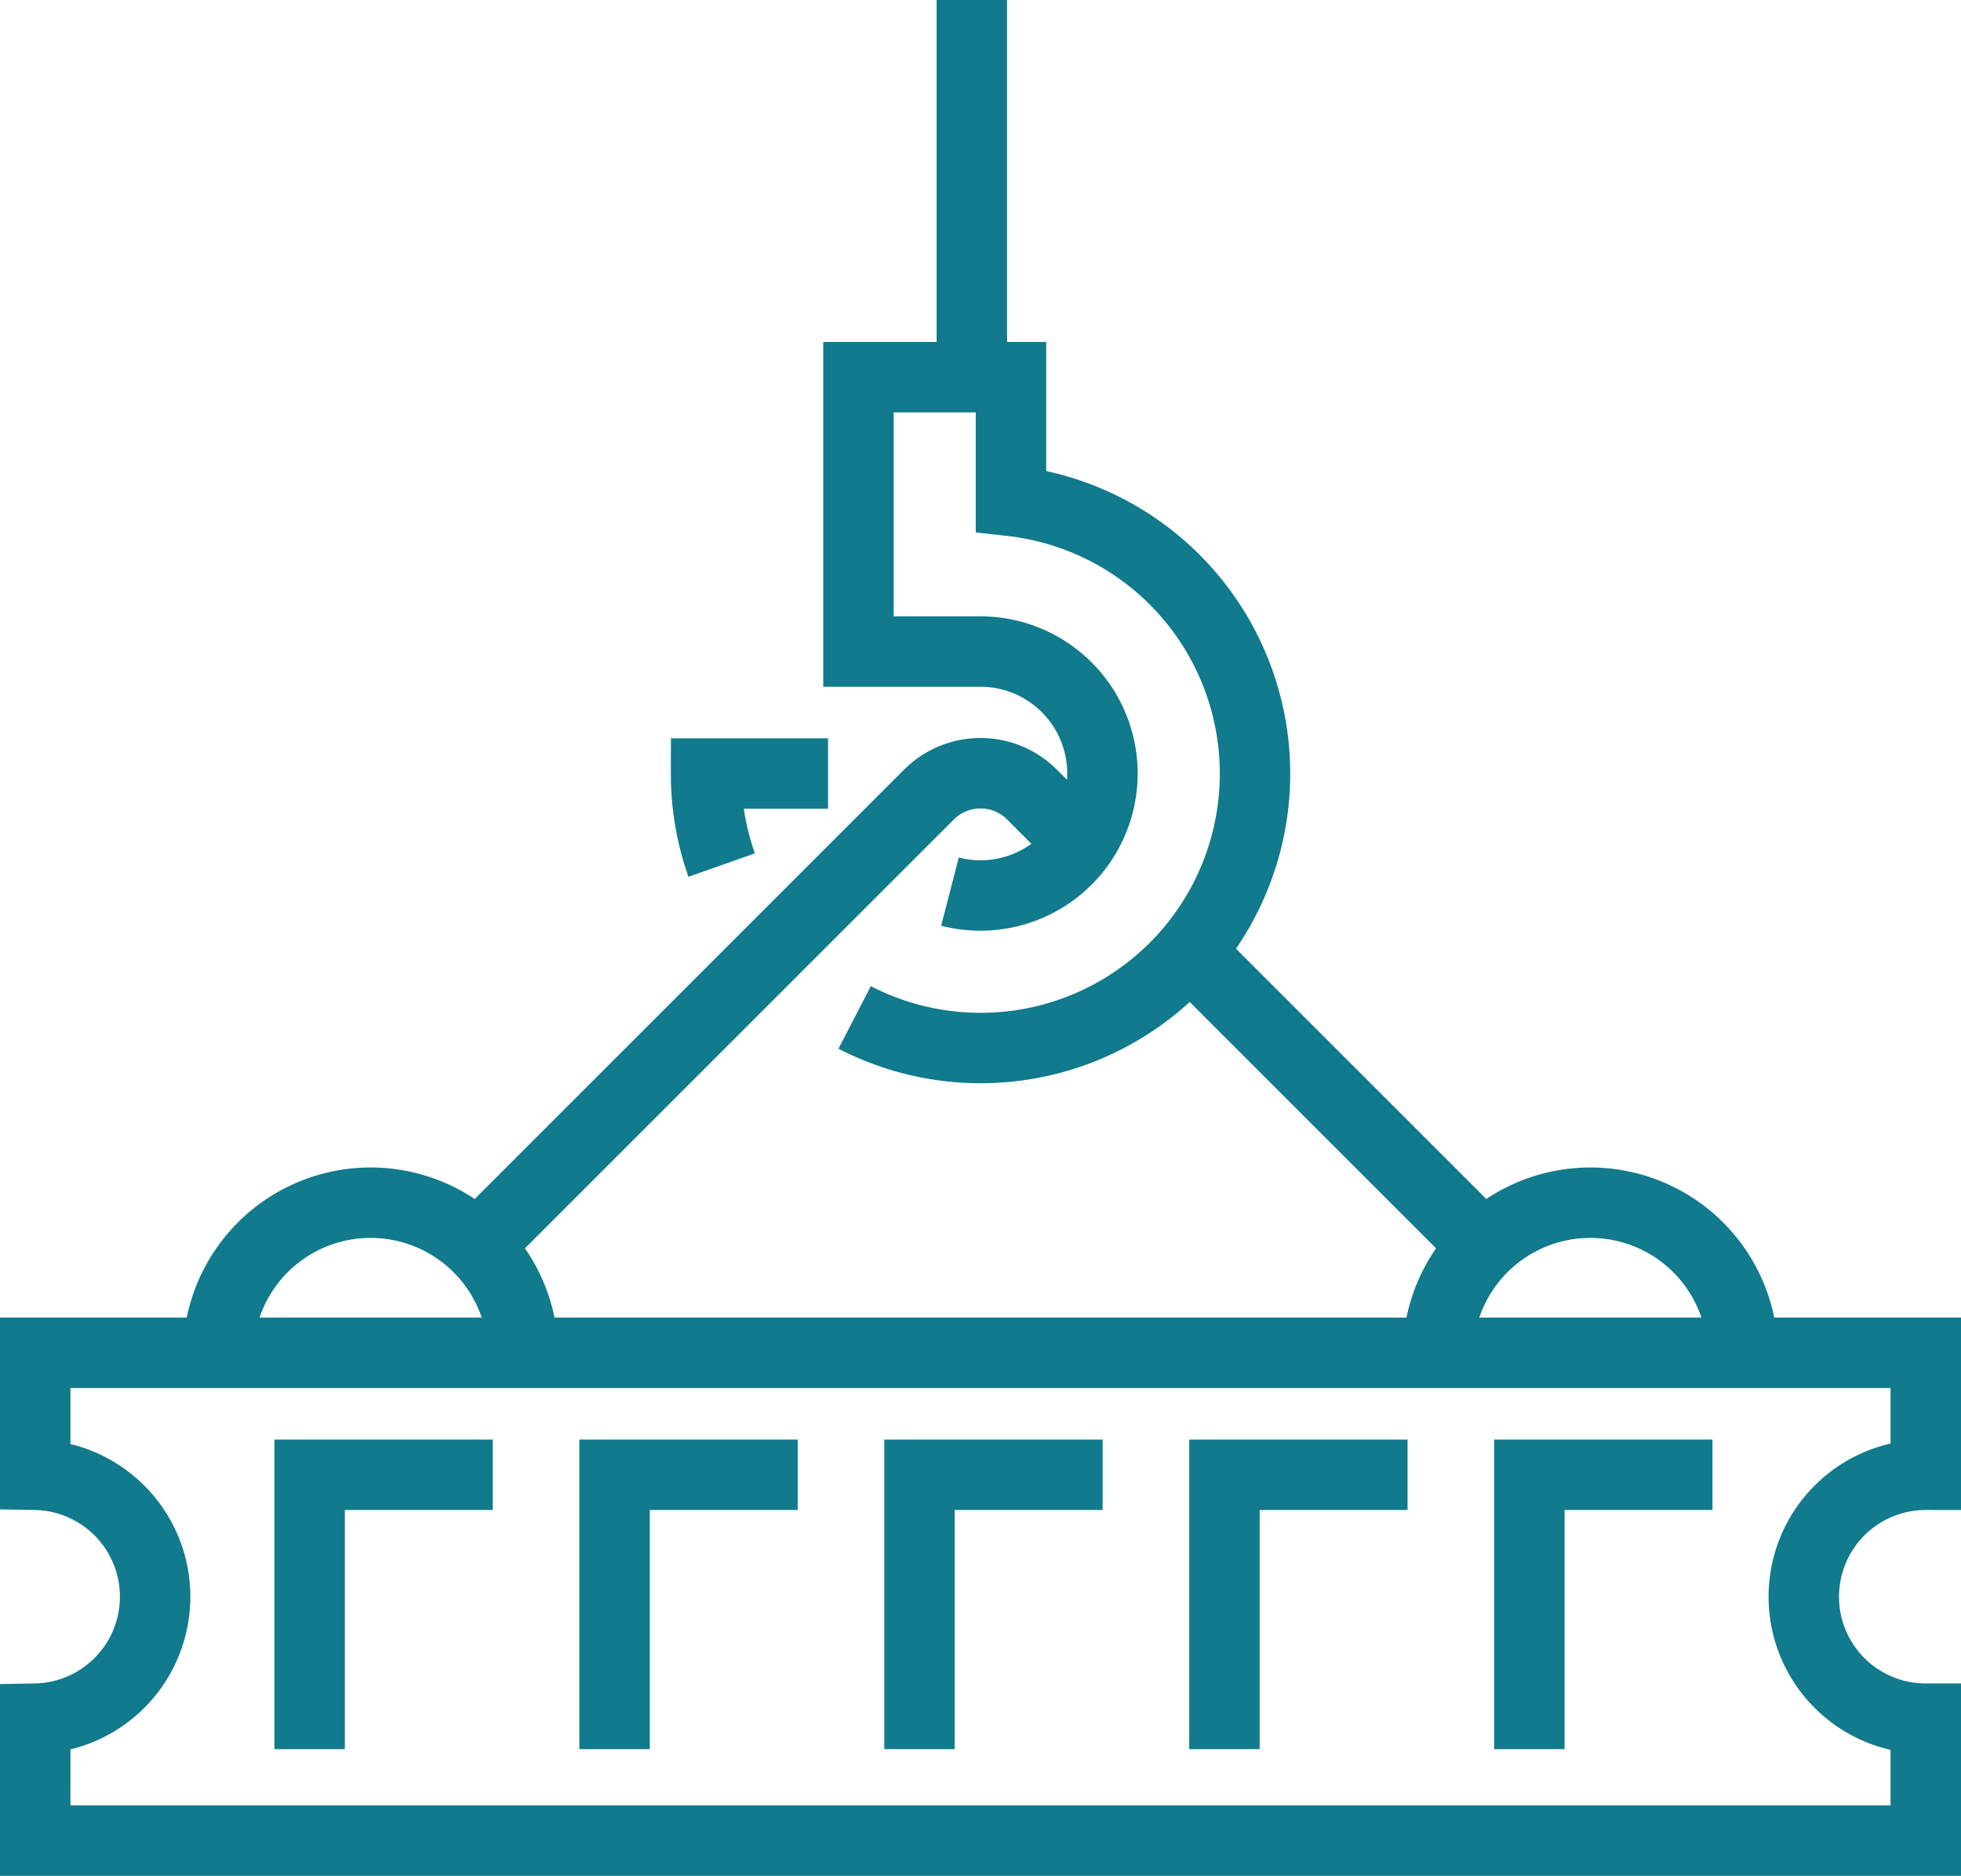 <svg xmlns="http://www.w3.org/2000/svg" width="55.686" height="53.276" viewBox="0 0 55.686 53.276">
  <g id="Group_4742" data-name="Group 4742" transform="translate(-20 -20.527)">
    <line id="Line_205" data-name="Line 205" x1="8.33" y1="8.33" transform="translate(53.766 47.553)" fill="none" stroke="#117a8c" stroke-miterlimit="10" stroke-width="2"/>
    <path id="Path_3419" data-name="Path 3419" d="M35.54,59.385,48.331,46.594a2.067,2.067,0,0,1,2.923,0l1.379,1.379" transform="translate(-1.95 -3.502)" fill="none" stroke="#117a8c" stroke-miterlimit="10" stroke-width="2"/>
    <line id="Line_206" data-name="Line 206" y1="11.005" transform="translate(47.597 20.527)" fill="none" stroke="#117a8c" stroke-miterlimit="10" stroke-width="2"/>
    <path id="Path_3420" data-name="Path 3420" d="M47.873,51.184a7.793,7.793,0,1,0,4.439-14.669V33h-4.33v7.793h3.464a3.464,3.464,0,1,1-.866,6.818" transform="translate(-3.604 -1.761)" fill="none" stroke="#117a8c" stroke-miterlimit="10" stroke-width="2"/>
    <path id="Path_3421" data-name="Path 3421" d="M46.464,46H43a7.771,7.771,0,0,0,.443,2.6" transform="translate(-2.95 -3.504)" fill="none" stroke="#117a8c" stroke-miterlimit="10" stroke-width="2"/>
    <path id="Path_3422" data-name="Path 3422" d="M67,64.33a4.33,4.33,0,0,1,8.659,0" transform="translate(-6.168 -5.381)" fill="none" stroke="#117a8c" stroke-miterlimit="10" stroke-width="2"/>
    <path id="Path_3423" data-name="Path 3423" d="M27,64.33a4.33,4.33,0,0,1,8.659,0" transform="translate(-0.805 -5.381)" fill="none" stroke="#117a8c" stroke-miterlimit="10" stroke-width="2"/>
    <path id="Path_3424" data-name="Path 3424" d="M70,76.793V69h5.2" transform="translate(-6.571 -6.588)" fill="none" stroke="#117a8c" stroke-miterlimit="10" stroke-width="2"/>
    <path id="Path_3425" data-name="Path 3425" d="M60,76.793V69h5.2" transform="translate(-5.23 -6.588)" fill="none" stroke="#117a8c" stroke-miterlimit="10" stroke-width="2"/>
    <path id="Path_3426" data-name="Path 3426" d="M50,76.793V69h5.2" transform="translate(-3.889 -6.588)" fill="none" stroke="#117a8c" stroke-miterlimit="10" stroke-width="2"/>
    <path id="Path_3427" data-name="Path 3427" d="M40,76.793V69h5.2" transform="translate(-2.548 -6.588)" fill="none" stroke="#117a8c" stroke-miterlimit="10" stroke-width="2"/>
    <path id="Path_3428" data-name="Path 3428" d="M30,76.793V69h5.2" transform="translate(-1.207 -6.588)" fill="none" stroke="#117a8c" stroke-miterlimit="10" stroke-width="2"/>
    <path id="Path_3429" data-name="Path 3429" d="M71.222,71.927a3.463,3.463,0,0,0,3.464,3.464v3.464H21V75.391a3.464,3.464,0,0,0,0-6.927V65H74.686v3.464A3.463,3.463,0,0,0,71.222,71.927Z" transform="translate(0 -6.052)" fill="none" stroke="#117a8c" stroke-miterlimit="10" stroke-width="2"/>
  </g>
</svg>
